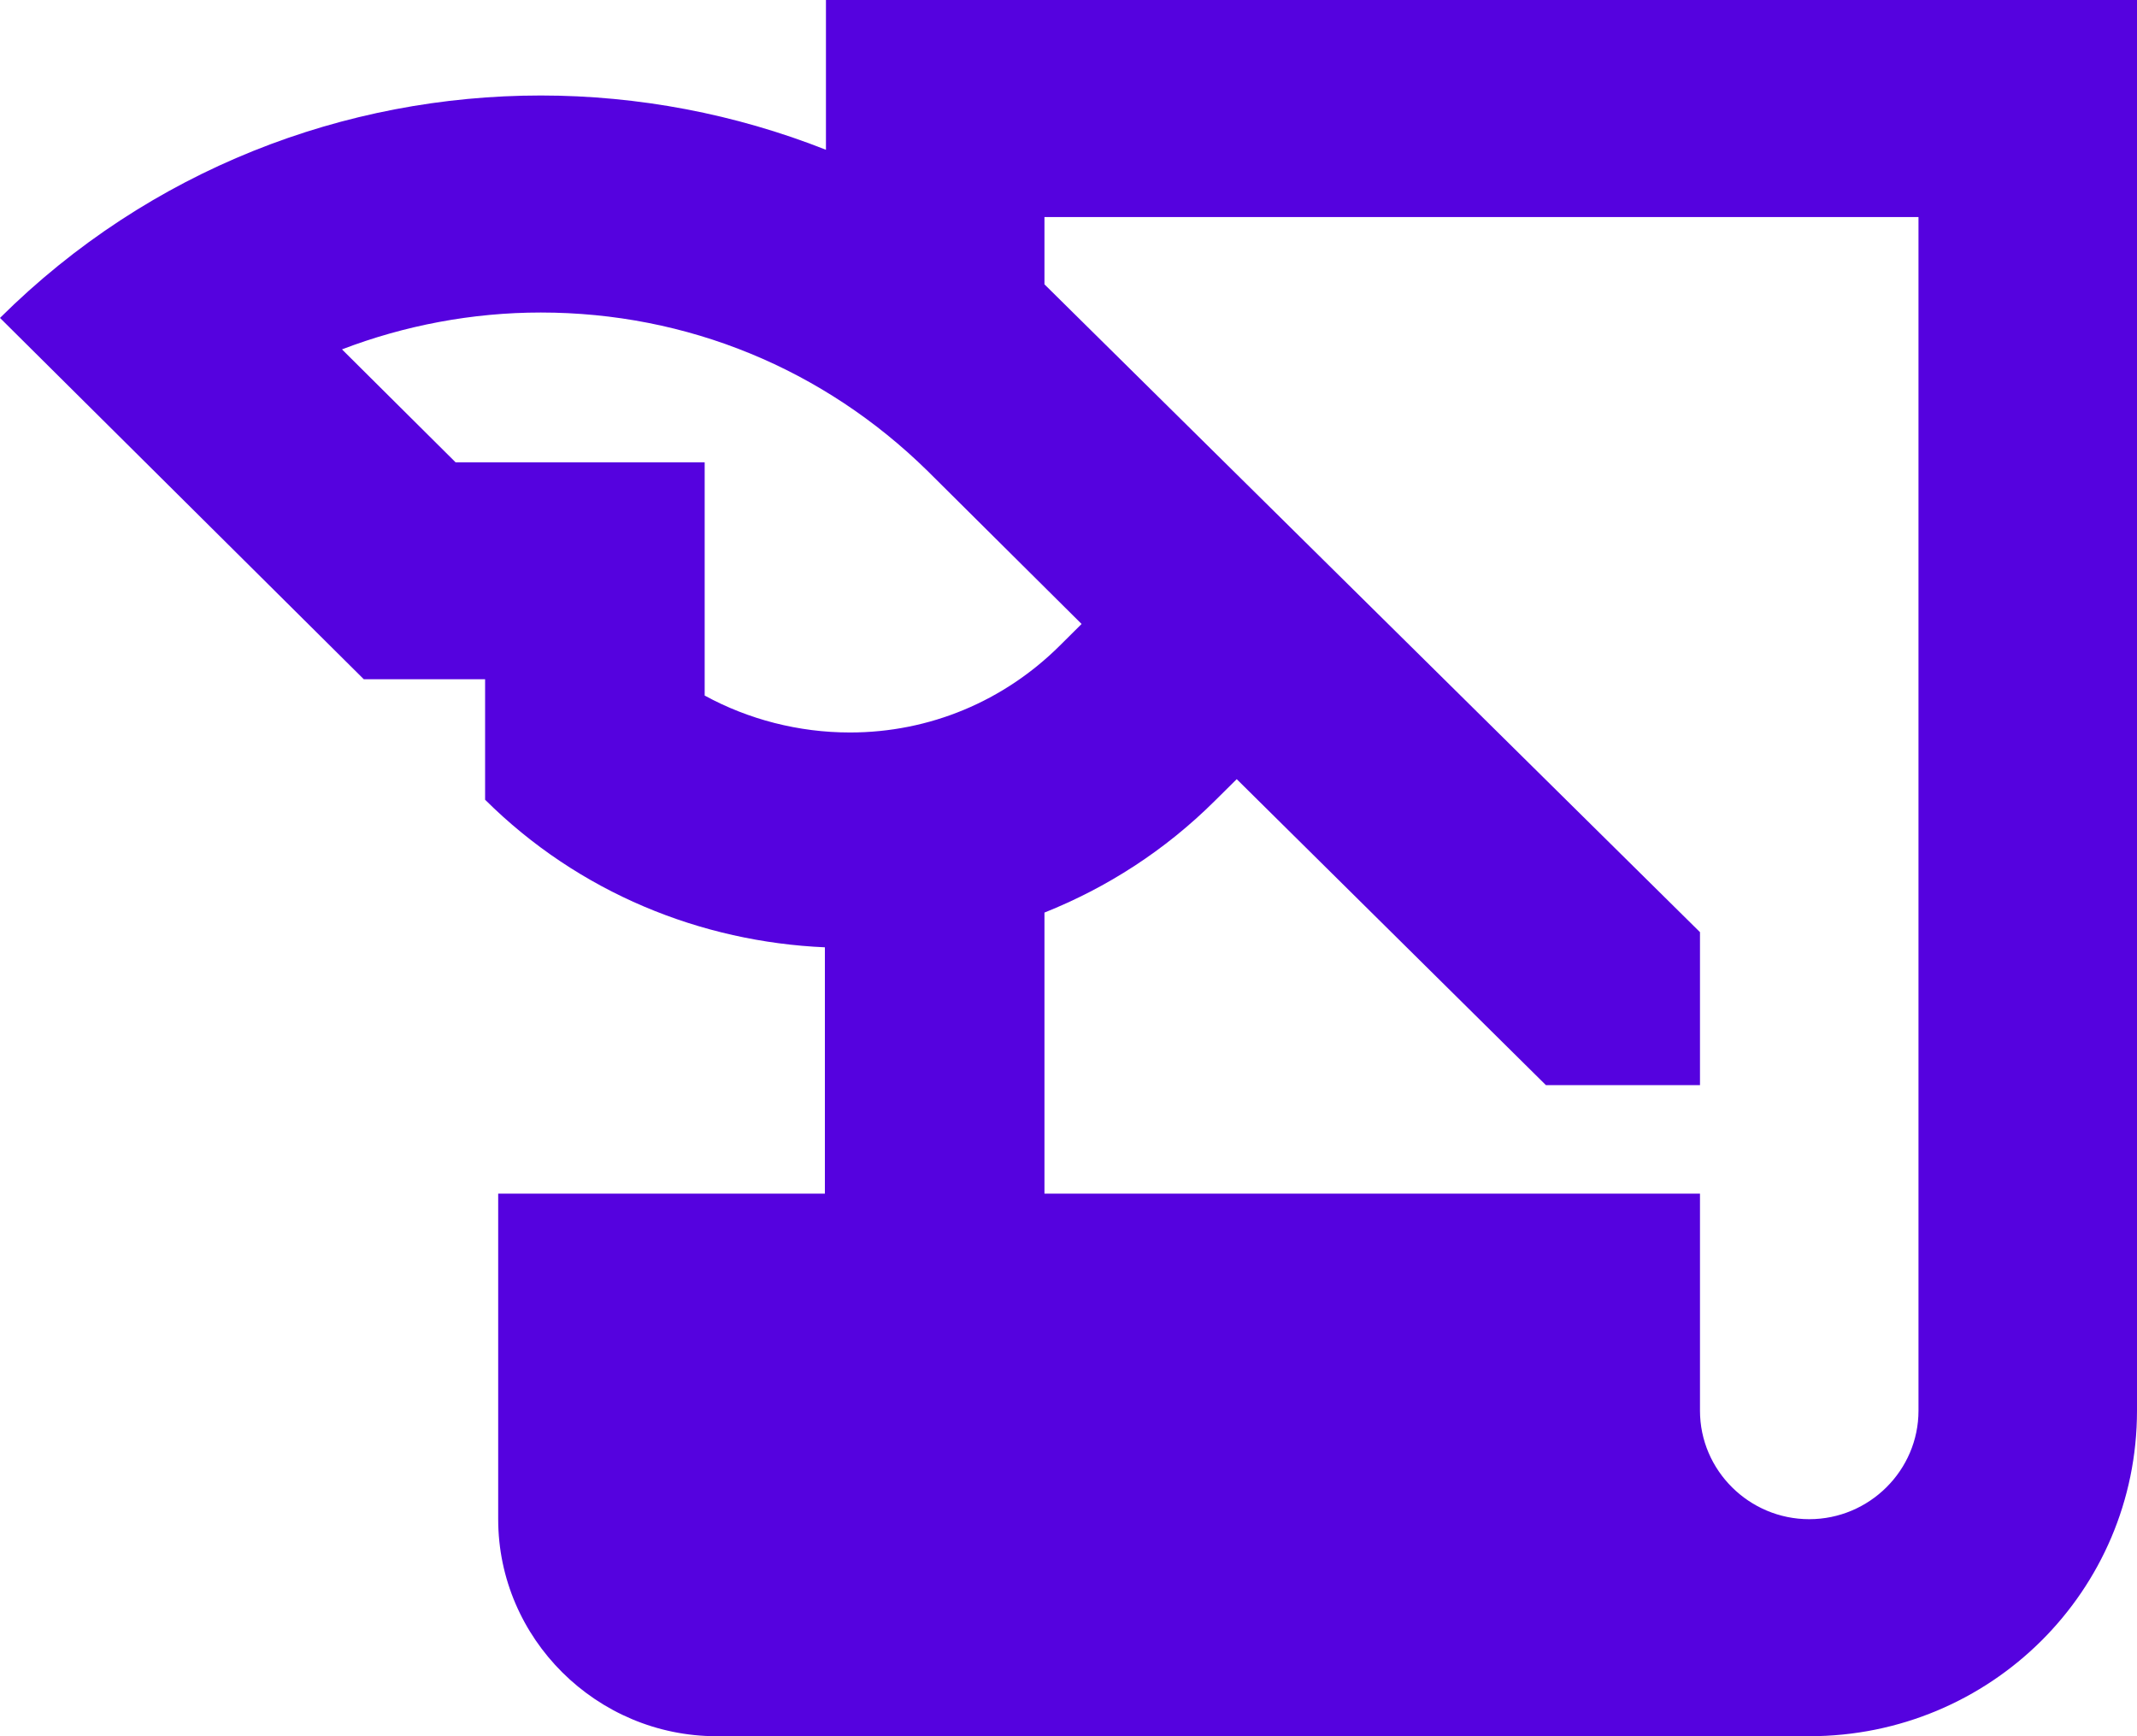 <?xml version="1.0" encoding="UTF-8"?> <svg xmlns="http://www.w3.org/2000/svg" width="32" height="26" viewBox="0 0 32 26" fill="none"><path d="M12.368 0V2.243C11.01 1.706 9.554 1.43 8.098 1.43C5.17 1.43 2.241 2.535 0 4.761L5.448 10.172H7.264V11.976C8.671 13.374 10.503 14.105 12.352 14.186V17.875H7.46V22.75C7.46 24.538 8.933 26 10.732 26H27.092C29.808 26 32 23.823 32 21.125V0H12.368ZM10.552 10.416V6.923H6.822L5.121 5.232C6.053 4.875 7.067 4.68 8.098 4.68C10.29 4.68 12.335 5.525 13.89 7.053L16.196 9.344L15.869 9.669C15.035 10.498 13.922 10.969 12.728 10.969C11.959 10.969 11.207 10.774 10.552 10.416ZM28.728 21.125C28.728 22.019 27.992 22.75 27.092 22.75C26.192 22.75 25.456 22.019 25.456 21.125V17.875H15.64V13.666C16.573 13.293 17.44 12.74 18.192 11.992L18.519 11.668L23.149 16.25H25.456V13.959L15.64 4.258V3.25H28.728V21.125Z" fill="#5502DF"></path></svg> 